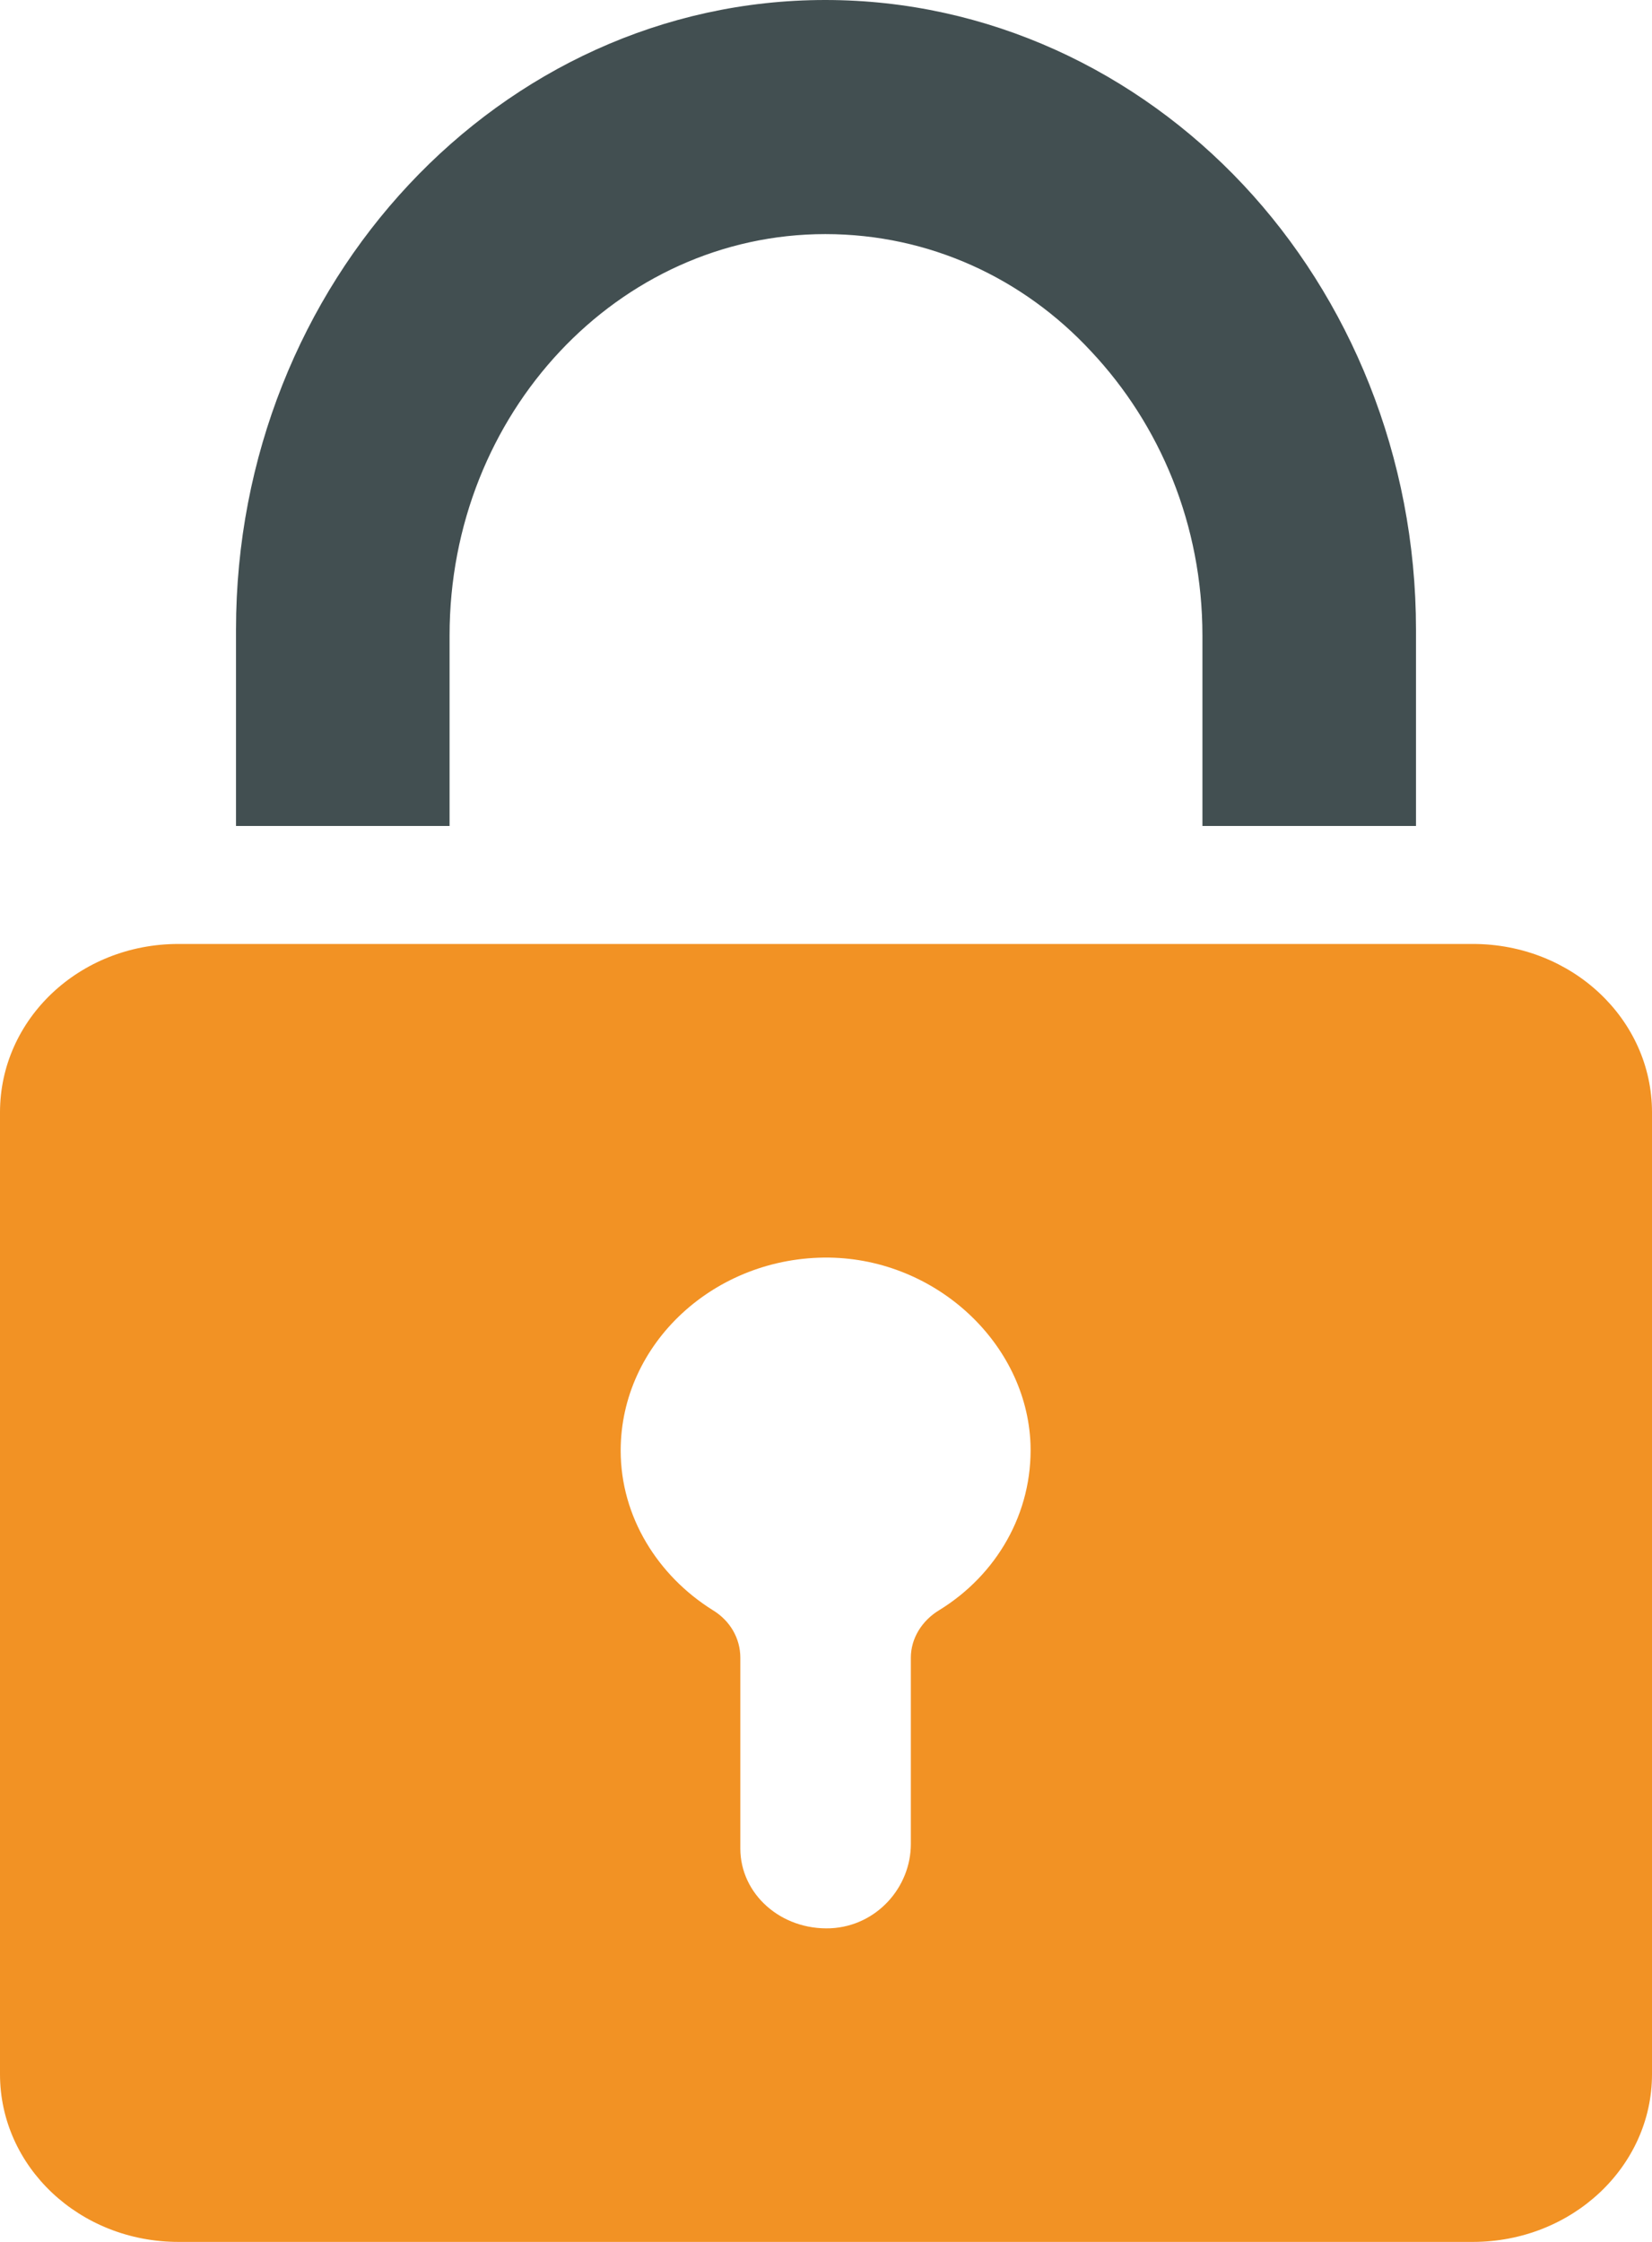 <svg width="14" height="19" viewBox="0 0 14 19" fill="none" xmlns="http://www.w3.org/2000/svg">
<path d="M7.961 13.645C7.813 13.734 7.719 13.885 7.719 14.049V15.628C7.719 15.994 7.43 16.323 7.04 16.342C6.617 16.36 6.274 16.051 6.274 15.666V14.049C6.274 13.885 6.187 13.734 6.039 13.645C5.576 13.355 5.26 12.856 5.26 12.294C5.26 11.385 6.059 10.646 7.027 10.658C7.934 10.671 8.7 11.385 8.733 12.237C8.753 12.824 8.444 13.348 7.961 13.645ZM12.482 8H1.512C0.672 8 0 8.638 0 9.427V17.579C0 18.362 0.672 19 1.512 19H12.482C13.322 19 14 18.362 14 17.579V9.427C14 8.638 13.322 8 12.482 8Z" fill="#F29224"/>
<path d="M10.537 1.567C9.632 0.602 8.374 0 6.994 0C4.24 0 2 2.395 2 5.337V7H3.81V5.385C3.81 3.503 5.241 1.984 6.994 1.984C7.879 1.984 8.675 2.361 9.246 2.977C9.831 3.599 10.19 4.448 10.19 5.385V7H12V5.337C12 3.866 11.435 2.525 10.537 1.567Z" fill="#424F51"/>
</svg>

